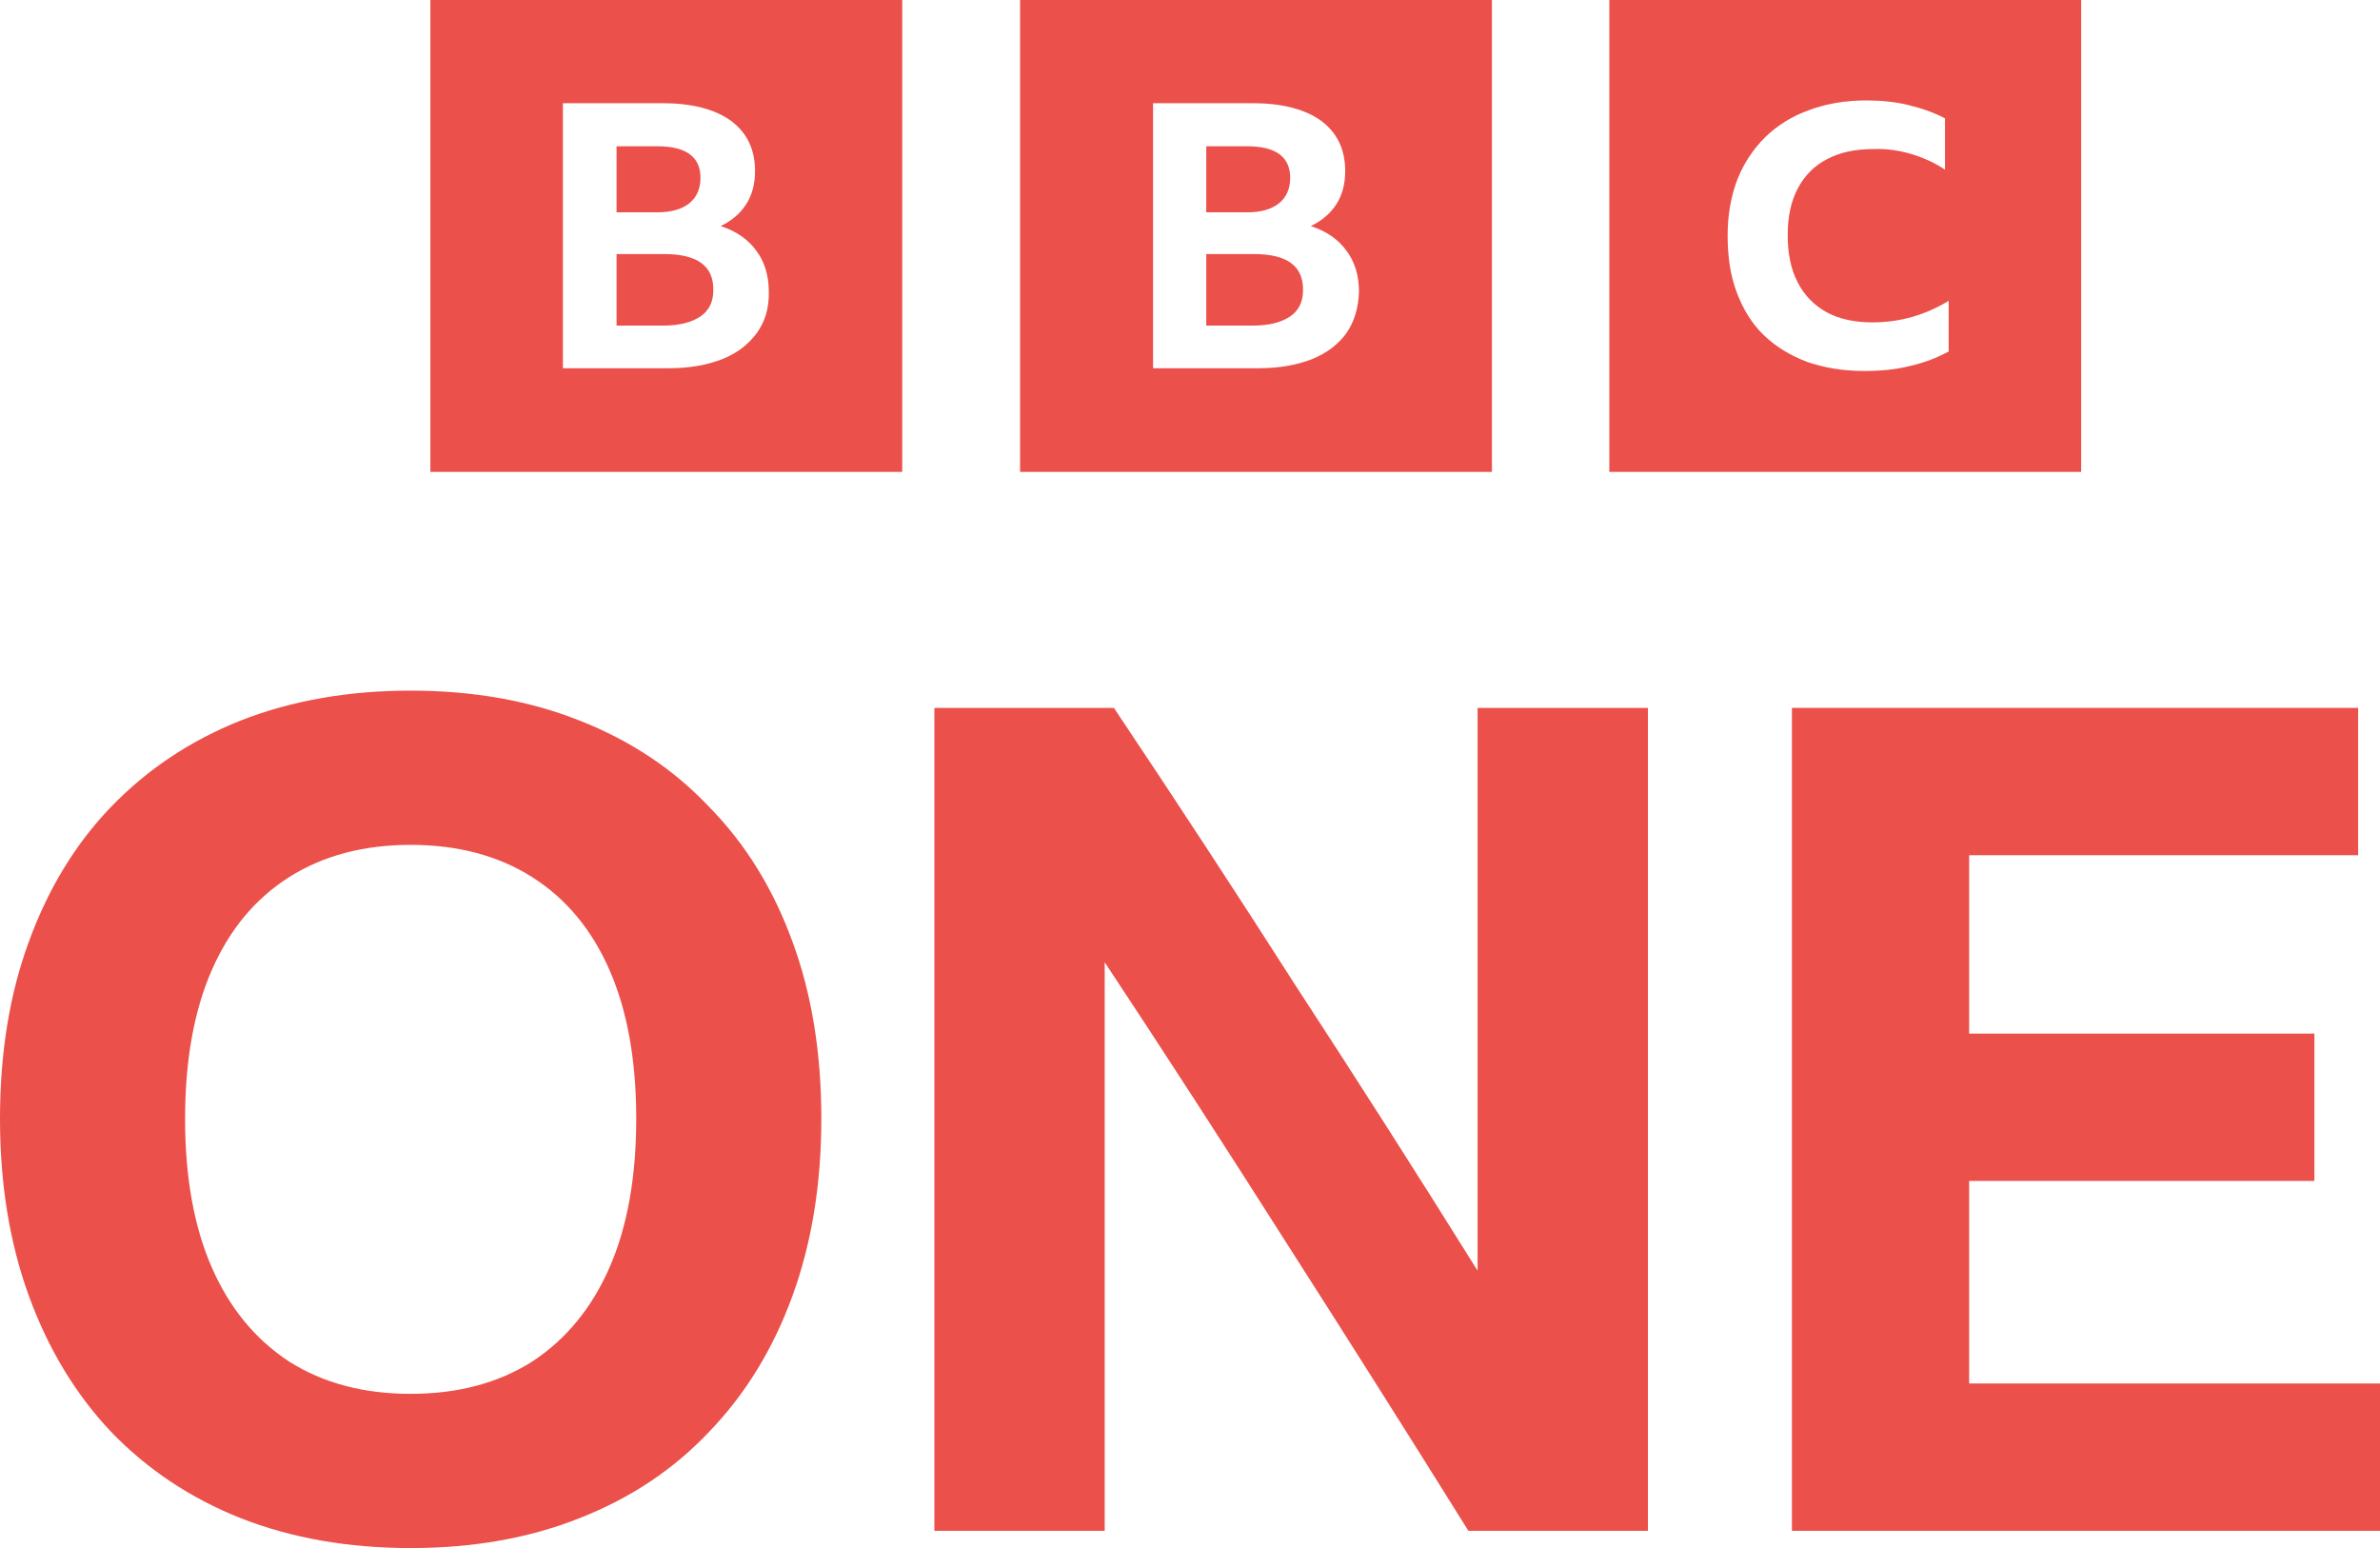<?xml version="1.0" encoding="UTF-8" standalone="no"?>
<!-- Generator: Adobe Illustrator 25.3.1, SVG Export Plug-In . SVG Version: 6.00 Build 0)  -->

<svg
   version="1.1"
   x="0px"
   y="0px"
   viewBox="0 0 368.306 239.556"
   xml:space="preserve"
   id="svg13816"
   xmlns="http://www.w3.org/2000/svg"
   xmlns:svg="http://www.w3.org/2000/svg"><defs
   id="defs19">
	</defs>
<path
   id="path6041"
   style="fill:#EB504A"
   d="M 66.601,0 V 73.02 H 139.621 V 0 Z M 157.858,0 V 73.02 H 230.877 V 0 Z M 249.044,0 V 73.02 H 322.063 V 0 Z M 288.853,15.54 C 291.124,15.54 293.253,15.754 295.311,16.251 297.369,16.748 299.213,17.386 300.987,18.308 V 26.256 C 299.426,25.192 297.653,24.411 295.808,23.844 293.892,23.276 291.904,22.992 289.988,23.063 287.15,23.063 284.737,23.56 282.75,24.624 280.763,25.617 279.202,27.249 278.209,29.165 277.145,31.152 276.648,33.565 276.648,36.403 276.648,39.242 277.145,41.726 278.209,43.713 279.202,45.7 280.764,47.261 282.68,48.325 284.667,49.39 287.008,49.886 289.776,49.886 294.033,49.886 297.937,48.751 301.556,46.551 V 54.427 H 301.484 C 299.781,55.35 297.795,56.131 295.595,56.628 293.324,57.196 290.982,57.408 288.498,57.408 285.234,57.408 282.254,56.911 279.628,55.989 277.003,54.995 274.803,53.647 272.958,51.873 271.113,50.099 269.765,47.9 268.771,45.274 267.778,42.649 267.352,39.739 267.352,36.475 267.352,33.281 267.849,30.443 268.842,27.817 269.836,25.263 271.326,23.063 273.171,21.218 275.087,19.373 277.358,17.954 279.983,17.031 282.609,16.038 285.589,15.54 288.853,15.54 Z M 87.109,15.967 H 102.508 C 107.049,15.967 110.597,16.889 113.081,18.663 115.565,20.508 116.842,23.063 116.842,26.469 116.842,28.456 116.417,30.088 115.494,31.579 114.572,32.998 113.294,34.132 111.52,34.984 113.933,35.764 115.778,37.042 117.055,38.816 118.332,40.519 118.971,42.648 118.971,45.132 119.042,47.616 118.404,49.744 117.126,51.518 115.849,53.292 114.075,54.641 111.804,55.563 109.462,56.486 106.695,56.982 103.501,56.982 H 87.109 Z M 178.437,15.967 H 193.835 C 198.377,15.967 201.925,16.889 204.409,18.663 206.892,20.508 208.17,23.063 208.17,26.469 208.17,28.456 207.744,30.088 206.822,31.579 205.899,32.998 204.622,34.132 202.848,34.984 205.261,35.764 207.105,37.042 208.382,38.816 209.66,40.519 210.299,42.648 210.299,45.132 210.228,47.616 209.589,49.744 208.382,51.518 207.105,53.292 205.332,54.641 203.061,55.563 200.719,56.486 197.952,56.982 194.758,56.982 H 178.437 Z M 95.412,22.637 V 32.856 H 101.727 C 103.927,32.856 105.56,32.359 106.695,31.436 107.83,30.514 108.398,29.165 108.398,27.533 108.398,24.269 106.198,22.637 101.727,22.637 Z M 186.669,22.637 V 32.856 H 192.984 C 195.184,32.856 196.816,32.359 197.952,31.436 199.087,30.514 199.655,29.165 199.655,27.533 199.655,24.269 197.455,22.637 192.984,22.637 Z M 95.412,39.313 V 50.383 H 102.65 C 105.133,50.383 107.049,49.886 108.398,48.964 109.746,48.041 110.384,46.693 110.384,44.919 110.456,41.158 107.901,39.313 102.792,39.313 Z M 186.669,39.313 V 50.383 H 193.907 C 196.39,50.383 198.306,49.886 199.655,48.964 201.003,48.041 201.641,46.693 201.641,44.919 201.712,41.158 199.158,39.313 194.049,39.313 Z" />
<path
   d="M 63.55,106.873 Q 78.051,106.873 89.687,111.504 101.502,116.134 109.736,124.861 118.15,133.41 122.626,145.698 127.101,157.809 127.101,173.125 127.101,188.264 122.626,200.552 118.15,212.841 109.736,221.568 101.502,230.295 89.687,234.925 78.051,239.556 63.55,239.556 49.05,239.556 37.235,234.925 25.599,230.295 17.185,221.568 8.951,212.841 4.475,200.552 0,188.264 0,173.125 0,157.809 4.475,145.698 8.951,133.41 17.185,124.861 25.599,116.134 37.235,111.504 49.05,106.873 63.55,106.873 Z M 63.55,215.691 Q 74.47,215.691 82.347,210.704 90.224,205.539 94.341,196.1 98.458,186.661 98.458,173.125 98.458,159.59 94.341,150.151 90.224,140.712 82.347,135.725 74.47,130.738 63.55,130.738 52.631,130.738 44.754,135.725 36.877,140.712 32.76,150.151 28.642,159.59 28.642,173.125 28.642,186.661 32.76,196.1 36.877,205.539 44.754,210.704 52.631,215.691 63.55,215.691 Z"
   id="path4195"
   style="fill:#EB504A" /><path
   d="M 227.233,236.884 Q 213.341,214.622 199.093,192.36 184.846,169.92 170.954,148.904 V 236.884 H 144.596 V 109.545 H 172.379 Q 186.805,131.095 200.696,152.822 214.766,174.372 228.657,196.634 V 109.545 H 255.016 V 236.884 Z"
   id="path4197"
   style="fill:#EB504A" /><path
   d="M 277.298,109.545 H 364.922 V 132.341 H 304.725 V 159.946 H 358.154 V 182.743 H 304.725 V 214.088 H 368.306 V 236.884 H 277.298 Z"
   id="path4199"
   style="fill:#EB504A" /></svg>
